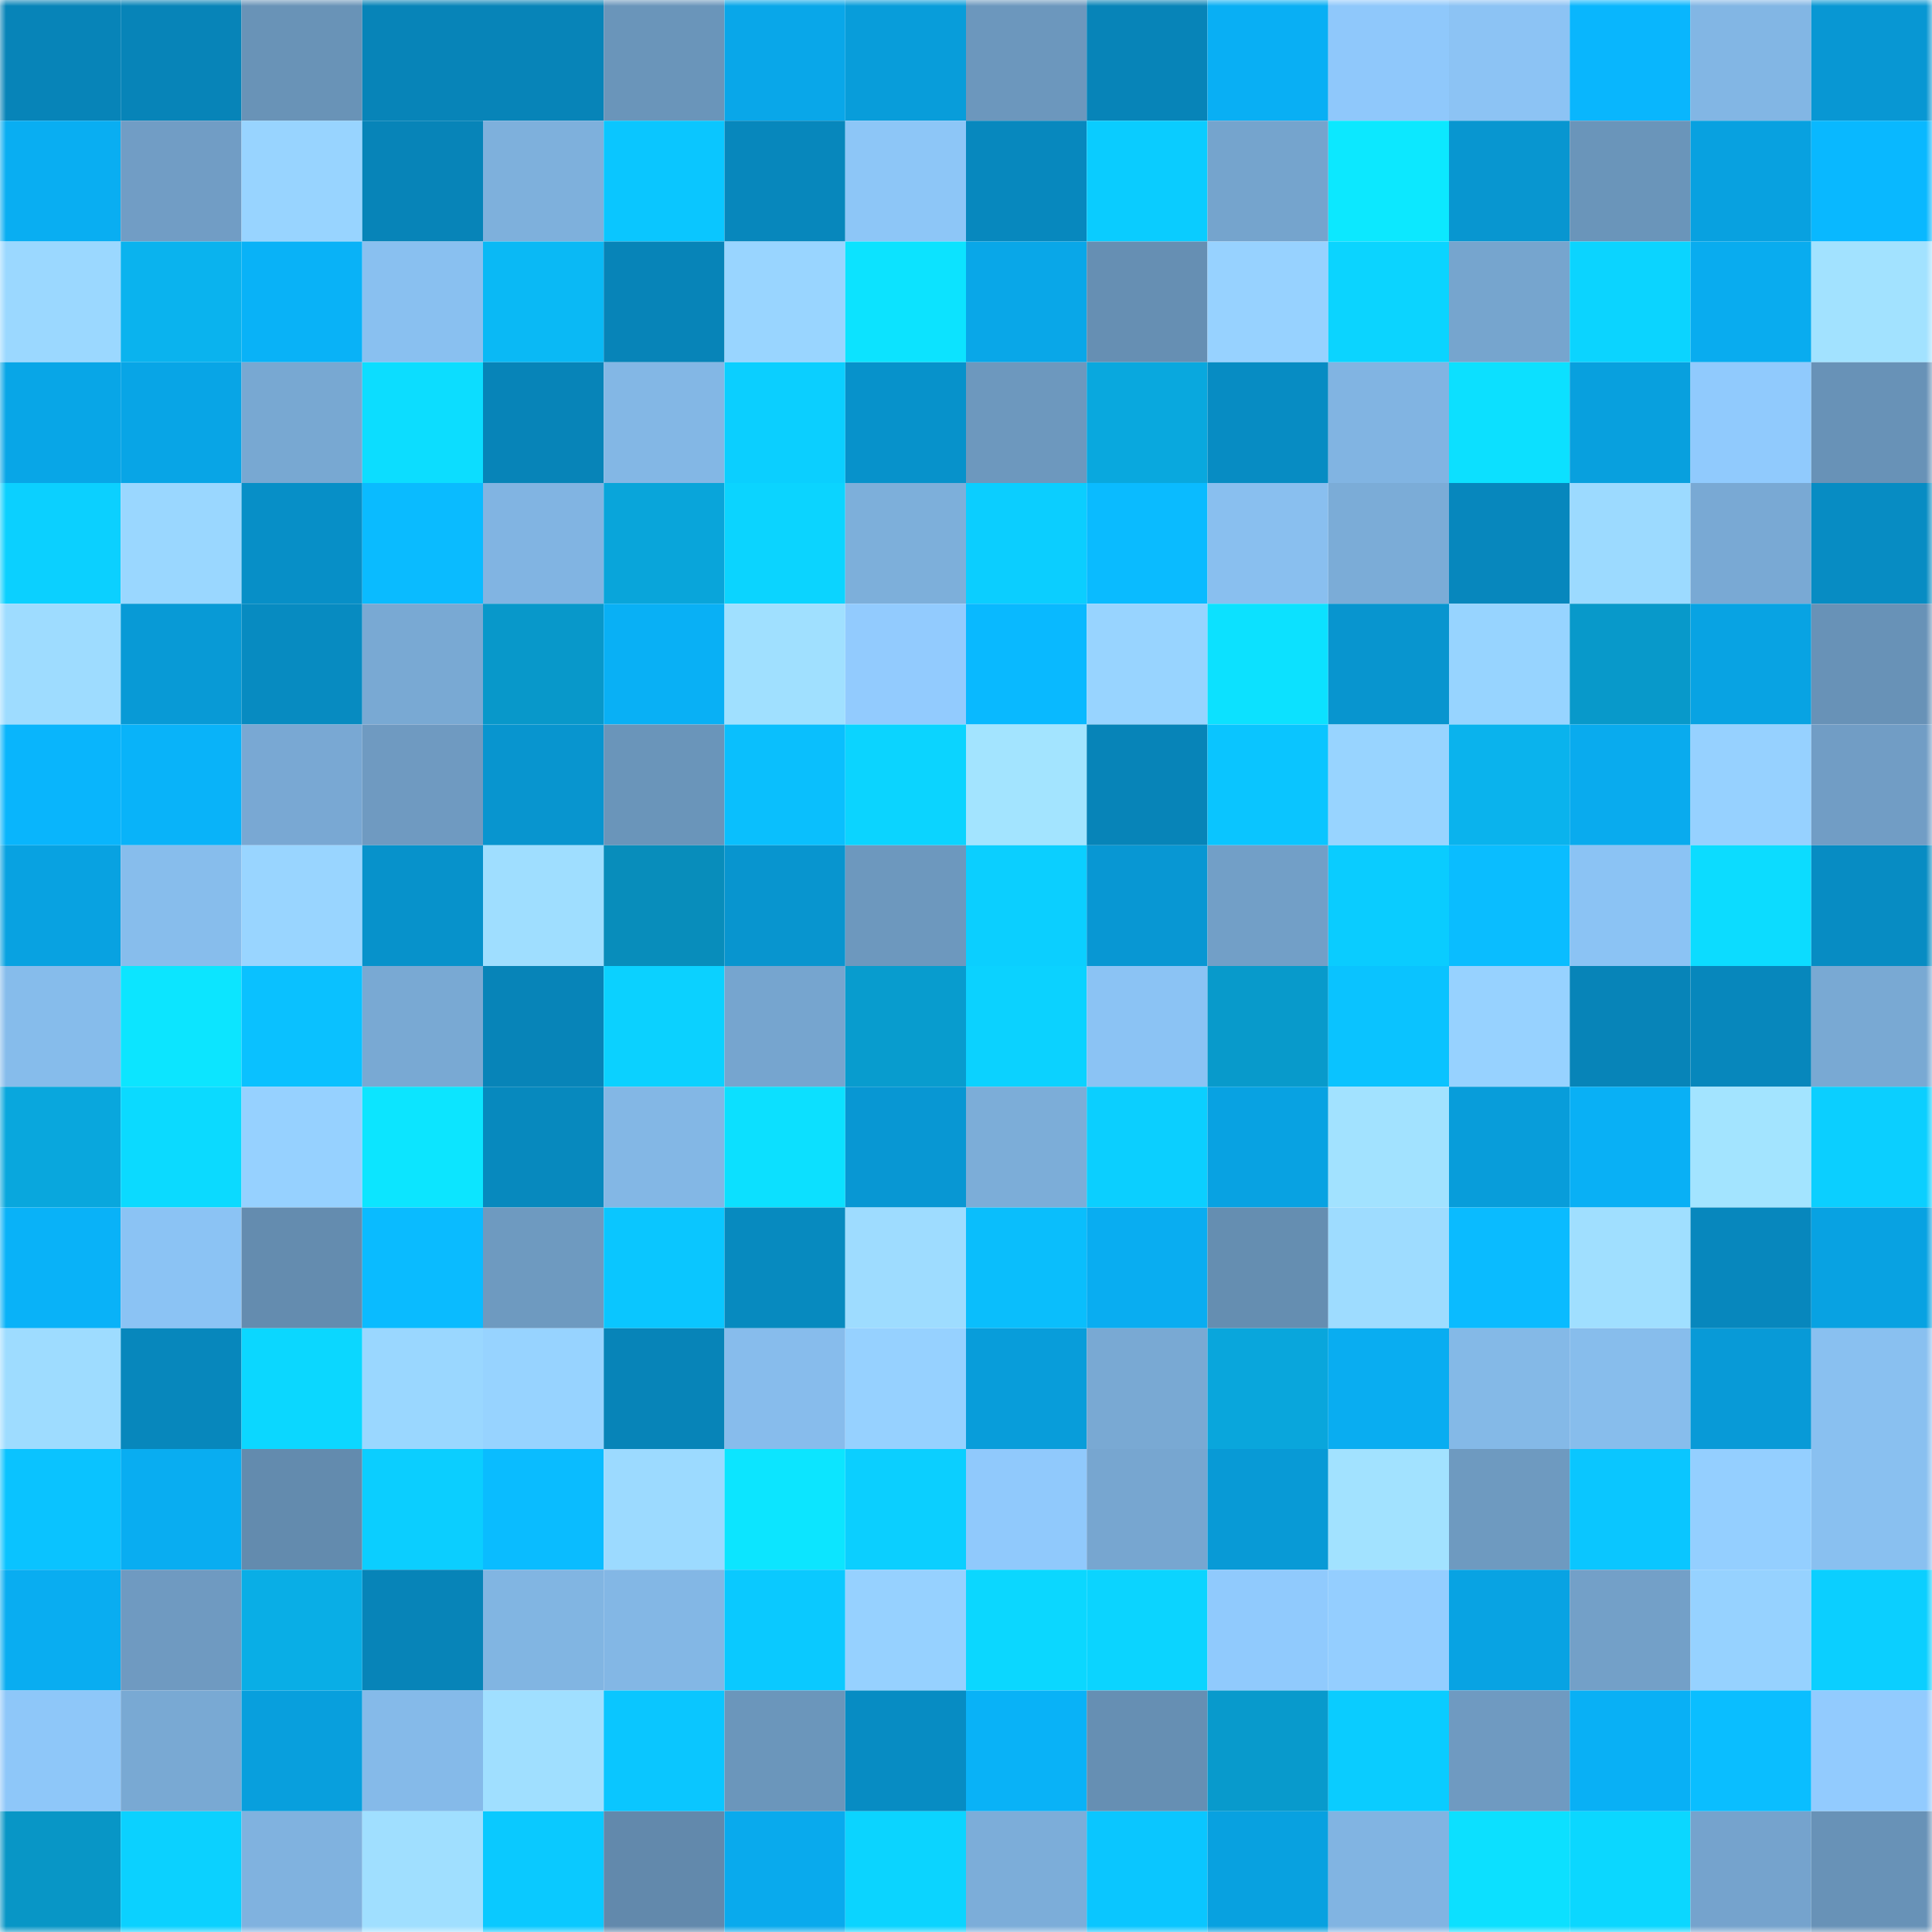 <svg viewBox="0 0 160 160" fill="none" role="img" xmlns="http://www.w3.org/2000/svg" width="240" height="240" name="ens%2Cnickbands.eth"><mask id="617427740" mask-type="alpha" maskUnits="userSpaceOnUse" x="0" y="0" width="160" height="160"><rect width="160" height="160" fill="#FFFFFF"></rect></mask><g mask="url(#617427740)"><rect x="0" y="0" width="10" height="10" fill="#0784b8"></rect><rect x="10" y="0" width="10" height="10" fill="#0784b8"></rect><rect x="20" y="0" width="10" height="10" fill="#6993b7"></rect><rect x="30" y="0" width="10" height="10" fill="#0784b8"></rect><rect x="40" y="0" width="10" height="10" fill="#0784b8"></rect><rect x="50" y="0" width="10" height="10" fill="#6a95ba"></rect><rect x="60" y="0" width="10" height="10" fill="#09a7e9"></rect><rect x="70" y="0" width="10" height="10" fill="#089dda"></rect><rect x="80" y="0" width="10" height="10" fill="#6c97bd"></rect><rect x="90" y="0" width="10" height="10" fill="#0784b8"></rect><rect x="100" y="0" width="10" height="10" fill="#09aff4"></rect><rect x="110" y="0" width="10" height="10" fill="#8fc8fb"></rect><rect x="120" y="0" width="10" height="10" fill="#8cc3f4"></rect><rect x="130" y="0" width="10" height="10" fill="#09b6fd"></rect><rect x="140" y="0" width="10" height="10" fill="#82b6e4"></rect><rect x="150" y="0" width="10" height="10" fill="#0897d3"></rect><rect x="0" y="10" width="10" height="10" fill="#09aef2"></rect><rect x="10" y="10" width="10" height="10" fill="#719dc5"></rect><rect x="20" y="10" width="10" height="10" fill="#98d4ff"></rect><rect x="30" y="10" width="10" height="10" fill="#0784b8"></rect><rect x="40" y="10" width="10" height="10" fill="#7eb0dc"></rect><rect x="50" y="10" width="10" height="10" fill="#0ac6ff"></rect><rect x="60" y="10" width="10" height="10" fill="#0787bc"></rect><rect x="70" y="10" width="10" height="10" fill="#8dc6f7"></rect><rect x="80" y="10" width="10" height="10" fill="#0788be"></rect><rect x="90" y="10" width="10" height="10" fill="#0accff"></rect><rect x="100" y="10" width="10" height="10" fill="#75a4cd"></rect><rect x="110" y="10" width="10" height="10" fill="#0ce8ff"></rect><rect x="120" y="10" width="10" height="10" fill="#0896d0"></rect><rect x="130" y="10" width="10" height="10" fill="#6a95ba"></rect><rect x="140" y="10" width="10" height="10" fill="#08a1e0"></rect><rect x="150" y="10" width="10" height="10" fill="#09b8ff"></rect><rect x="0" y="20" width="10" height="10" fill="#9bd8ff"></rect><rect x="10" y="20" width="10" height="10" fill="#0ab3ee"></rect><rect x="20" y="20" width="10" height="10" fill="#09b2f7"></rect><rect x="30" y="20" width="10" height="10" fill="#89c0f0"></rect><rect x="40" y="20" width="10" height="10" fill="#0ab9f5"></rect><rect x="50" y="20" width="10" height="10" fill="#0784b8"></rect><rect x="60" y="20" width="10" height="10" fill="#99d5ff"></rect><rect x="70" y="20" width="10" height="10" fill="#0ce3ff"></rect><rect x="80" y="20" width="10" height="10" fill="#09a7e8"></rect><rect x="90" y="20" width="10" height="10" fill="#668fb3"></rect><rect x="100" y="20" width="10" height="10" fill="#97d2ff"></rect><rect x="110" y="20" width="10" height="10" fill="#0bd4ff"></rect><rect x="120" y="20" width="10" height="10" fill="#76a5ce"></rect><rect x="130" y="20" width="10" height="10" fill="#0bd4ff"></rect><rect x="140" y="20" width="10" height="10" fill="#09acef"></rect><rect x="150" y="20" width="10" height="10" fill="#a2e2ff"></rect><rect x="0" y="30" width="10" height="10" fill="#08a6e7"></rect><rect x="10" y="30" width="10" height="10" fill="#08a5e6"></rect><rect x="20" y="30" width="10" height="10" fill="#78a8d2"></rect><rect x="30" y="30" width="10" height="10" fill="#0cddff"></rect><rect x="40" y="30" width="10" height="10" fill="#0784b8"></rect><rect x="50" y="30" width="10" height="10" fill="#83b7e5"></rect><rect x="60" y="30" width="10" height="10" fill="#0bcfff"></rect><rect x="70" y="30" width="10" height="10" fill="#0792cb"></rect><rect x="80" y="30" width="10" height="10" fill="#6d98be"></rect><rect x="90" y="30" width="10" height="10" fill="#09a8de"></rect><rect x="100" y="30" width="10" height="10" fill="#078cc3"></rect><rect x="110" y="30" width="10" height="10" fill="#81b4e2"></rect><rect x="120" y="30" width="10" height="10" fill="#0ce0ff"></rect><rect x="130" y="30" width="10" height="10" fill="#08a0de"></rect><rect x="140" y="30" width="10" height="10" fill="#90cafd"></rect><rect x="150" y="30" width="10" height="10" fill="#6892b7"></rect><rect x="0" y="40" width="10" height="10" fill="#0bd0ff"></rect><rect x="10" y="40" width="10" height="10" fill="#9ad7ff"></rect><rect x="20" y="40" width="10" height="10" fill="#078fc7"></rect><rect x="30" y="40" width="10" height="10" fill="#0abbff"></rect><rect x="40" y="40" width="10" height="10" fill="#81b4e2"></rect><rect x="50" y="40" width="10" height="10" fill="#09a5da"></rect><rect x="60" y="40" width="10" height="10" fill="#0bd4ff"></rect><rect x="70" y="40" width="10" height="10" fill="#7dafda"></rect><rect x="80" y="40" width="10" height="10" fill="#0bceff"></rect><rect x="90" y="40" width="10" height="10" fill="#0abbff"></rect><rect x="100" y="40" width="10" height="10" fill="#89bfef"></rect><rect x="110" y="40" width="10" height="10" fill="#7bacd7"></rect><rect x="120" y="40" width="10" height="10" fill="#0787bd"></rect><rect x="130" y="40" width="10" height="10" fill="#9cdaff"></rect><rect x="140" y="40" width="10" height="10" fill="#79a9d4"></rect><rect x="150" y="40" width="10" height="10" fill="#078cc3"></rect><rect x="0" y="50" width="10" height="10" fill="#9edcff"></rect><rect x="10" y="50" width="10" height="10" fill="#089ad6"></rect><rect x="20" y="50" width="10" height="10" fill="#078bc1"></rect><rect x="30" y="50" width="10" height="10" fill="#79a9d3"></rect><rect x="40" y="50" width="10" height="10" fill="#0898ca"></rect><rect x="50" y="50" width="10" height="10" fill="#09b0f5"></rect><rect x="60" y="50" width="10" height="10" fill="#a0e0ff"></rect><rect x="70" y="50" width="10" height="10" fill="#92cbfe"></rect><rect x="80" y="50" width="10" height="10" fill="#09b9ff"></rect><rect x="90" y="50" width="10" height="10" fill="#98d4ff"></rect><rect x="100" y="50" width="10" height="10" fill="#0ce1ff"></rect><rect x="110" y="50" width="10" height="10" fill="#0895cf"></rect><rect x="120" y="50" width="10" height="10" fill="#97d4ff"></rect><rect x="130" y="50" width="10" height="10" fill="#0899ca"></rect><rect x="140" y="50" width="10" height="10" fill="#08a3e3"></rect><rect x="150" y="50" width="10" height="10" fill="#6892b7"></rect><rect x="0" y="60" width="10" height="10" fill="#09b5fc"></rect><rect x="10" y="60" width="10" height="10" fill="#09b3f9"></rect><rect x="20" y="60" width="10" height="10" fill="#79a8d3"></rect><rect x="30" y="60" width="10" height="10" fill="#6f9ac1"></rect><rect x="40" y="60" width="10" height="10" fill="#0895cf"></rect><rect x="50" y="60" width="10" height="10" fill="#6a95ba"></rect><rect x="60" y="60" width="10" height="10" fill="#0abffd"></rect><rect x="70" y="60" width="10" height="10" fill="#0bd4ff"></rect><rect x="80" y="60" width="10" height="10" fill="#a3e4ff"></rect><rect x="90" y="60" width="10" height="10" fill="#0784b8"></rect><rect x="100" y="60" width="10" height="10" fill="#0ac5ff"></rect><rect x="110" y="60" width="10" height="10" fill="#98d4ff"></rect><rect x="120" y="60" width="10" height="10" fill="#0ab3ed"></rect><rect x="130" y="60" width="10" height="10" fill="#09abee"></rect><rect x="140" y="60" width="10" height="10" fill="#96d1ff"></rect><rect x="150" y="60" width="10" height="10" fill="#719dc5"></rect><rect x="0" y="70" width="10" height="10" fill="#08a2e1"></rect><rect x="10" y="70" width="10" height="10" fill="#87bdec"></rect><rect x="20" y="70" width="10" height="10" fill="#99d5ff"></rect><rect x="30" y="70" width="10" height="10" fill="#0792cb"></rect><rect x="40" y="70" width="10" height="10" fill="#9fdeff"></rect><rect x="50" y="70" width="10" height="10" fill="#088dbb"></rect><rect x="60" y="70" width="10" height="10" fill="#0895cf"></rect><rect x="70" y="70" width="10" height="10" fill="#6d98be"></rect><rect x="80" y="70" width="10" height="10" fill="#0bcfff"></rect><rect x="90" y="70" width="10" height="10" fill="#0897d3"></rect><rect x="100" y="70" width="10" height="10" fill="#729fc7"></rect><rect x="110" y="70" width="10" height="10" fill="#0accff"></rect><rect x="120" y="70" width="10" height="10" fill="#0abdff"></rect><rect x="130" y="70" width="10" height="10" fill="#8bc3f4"></rect><rect x="140" y="70" width="10" height="10" fill="#0cdcff"></rect><rect x="150" y="70" width="10" height="10" fill="#078cc3"></rect><rect x="0" y="80" width="10" height="10" fill="#86bceb"></rect><rect x="10" y="80" width="10" height="10" fill="#0ce5ff"></rect><rect x="20" y="80" width="10" height="10" fill="#0ac1ff"></rect><rect x="30" y="80" width="10" height="10" fill="#79a9d3"></rect><rect x="40" y="80" width="10" height="10" fill="#0784b8"></rect><rect x="50" y="80" width="10" height="10" fill="#0bd1ff"></rect><rect x="60" y="80" width="10" height="10" fill="#76a5cf"></rect><rect x="70" y="80" width="10" height="10" fill="#089cce"></rect><rect x="80" y="80" width="10" height="10" fill="#0bd2ff"></rect><rect x="90" y="80" width="10" height="10" fill="#8bc3f4"></rect><rect x="100" y="80" width="10" height="10" fill="#089acb"></rect><rect x="110" y="80" width="10" height="10" fill="#0ac3ff"></rect><rect x="120" y="80" width="10" height="10" fill="#97d2ff"></rect><rect x="130" y="80" width="10" height="10" fill="#0784b8"></rect><rect x="140" y="80" width="10" height="10" fill="#0787bc"></rect><rect x="150" y="80" width="10" height="10" fill="#79a9d3"></rect><rect x="0" y="90" width="10" height="10" fill="#09a7dd"></rect><rect x="10" y="90" width="10" height="10" fill="#0bdaff"></rect><rect x="20" y="90" width="10" height="10" fill="#96d1ff"></rect><rect x="30" y="90" width="10" height="10" fill="#0ce5ff"></rect><rect x="40" y="90" width="10" height="10" fill="#0789be"></rect><rect x="50" y="90" width="10" height="10" fill="#83b7e5"></rect><rect x="60" y="90" width="10" height="10" fill="#0ce0ff"></rect><rect x="70" y="90" width="10" height="10" fill="#0897d3"></rect><rect x="80" y="90" width="10" height="10" fill="#7cadd8"></rect><rect x="90" y="90" width="10" height="10" fill="#0bcfff"></rect><rect x="100" y="90" width="10" height="10" fill="#08a2e2"></rect><rect x="110" y="90" width="10" height="10" fill="#a2e2ff"></rect><rect x="120" y="90" width="10" height="10" fill="#089dda"></rect><rect x="130" y="90" width="10" height="10" fill="#09b0f5"></rect><rect x="140" y="90" width="10" height="10" fill="#a3e4ff"></rect><rect x="150" y="90" width="10" height="10" fill="#0bcfff"></rect><rect x="0" y="100" width="10" height="10" fill="#09b2f8"></rect><rect x="10" y="100" width="10" height="10" fill="#8bc3f4"></rect><rect x="20" y="100" width="10" height="10" fill="#648caf"></rect><rect x="30" y="100" width="10" height="10" fill="#0abbff"></rect><rect x="40" y="100" width="10" height="10" fill="#6e9ac0"></rect><rect x="50" y="100" width="10" height="10" fill="#0ac6ff"></rect><rect x="60" y="100" width="10" height="10" fill="#078abf"></rect><rect x="70" y="100" width="10" height="10" fill="#9edcff"></rect><rect x="80" y="100" width="10" height="10" fill="#0abefc"></rect><rect x="90" y="100" width="10" height="10" fill="#09adf1"></rect><rect x="100" y="100" width="10" height="10" fill="#658eb1"></rect><rect x="110" y="100" width="10" height="10" fill="#9edcff"></rect><rect x="120" y="100" width="10" height="10" fill="#0abbff"></rect><rect x="130" y="100" width="10" height="10" fill="#a0dfff"></rect><rect x="140" y="100" width="10" height="10" fill="#0787bd"></rect><rect x="150" y="100" width="10" height="10" fill="#08a2e2"></rect><rect x="0" y="110" width="10" height="10" fill="#9edcff"></rect><rect x="10" y="110" width="10" height="10" fill="#0787bc"></rect><rect x="20" y="110" width="10" height="10" fill="#0bd7ff"></rect><rect x="30" y="110" width="10" height="10" fill="#9ad7ff"></rect><rect x="40" y="110" width="10" height="10" fill="#97d3ff"></rect><rect x="50" y="110" width="10" height="10" fill="#0784b8"></rect><rect x="60" y="110" width="10" height="10" fill="#87bcec"></rect><rect x="70" y="110" width="10" height="10" fill="#96d1ff"></rect><rect x="80" y="110" width="10" height="10" fill="#089dda"></rect><rect x="90" y="110" width="10" height="10" fill="#79a9d3"></rect><rect x="100" y="110" width="10" height="10" fill="#09a6dc"></rect><rect x="110" y="110" width="10" height="10" fill="#09adf1"></rect><rect x="120" y="110" width="10" height="10" fill="#84b9e7"></rect><rect x="130" y="110" width="10" height="10" fill="#87bdec"></rect><rect x="140" y="110" width="10" height="10" fill="#089ad7"></rect><rect x="150" y="110" width="10" height="10" fill="#89c0f0"></rect><rect x="0" y="120" width="10" height="10" fill="#0ac3ff"></rect><rect x="10" y="120" width="10" height="10" fill="#09adf1"></rect><rect x="20" y="120" width="10" height="10" fill="#638bae"></rect><rect x="30" y="120" width="10" height="10" fill="#0bceff"></rect><rect x="40" y="120" width="10" height="10" fill="#0abcff"></rect><rect x="50" y="120" width="10" height="10" fill="#9cdaff"></rect><rect x="60" y="120" width="10" height="10" fill="#0ce5ff"></rect><rect x="70" y="120" width="10" height="10" fill="#0bcfff"></rect><rect x="80" y="120" width="10" height="10" fill="#90c9fc"></rect><rect x="90" y="120" width="10" height="10" fill="#77a6d0"></rect><rect x="100" y="120" width="10" height="10" fill="#089ad6"></rect><rect x="110" y="120" width="10" height="10" fill="#a2e2ff"></rect><rect x="120" y="120" width="10" height="10" fill="#6e9ac0"></rect><rect x="130" y="120" width="10" height="10" fill="#0ac6ff"></rect><rect x="140" y="120" width="10" height="10" fill="#94cfff"></rect><rect x="150" y="120" width="10" height="10" fill="#89c0f0"></rect><rect x="0" y="130" width="10" height="10" fill="#09adf1"></rect><rect x="10" y="130" width="10" height="10" fill="#6f9ac1"></rect><rect x="20" y="130" width="10" height="10" fill="#09aee6"></rect><rect x="30" y="130" width="10" height="10" fill="#0784b8"></rect><rect x="40" y="130" width="10" height="10" fill="#81b5e2"></rect><rect x="50" y="130" width="10" height="10" fill="#83b7e5"></rect><rect x="60" y="130" width="10" height="10" fill="#0ac9ff"></rect><rect x="70" y="130" width="10" height="10" fill="#96d1ff"></rect><rect x="80" y="130" width="10" height="10" fill="#0bd7ff"></rect><rect x="90" y="130" width="10" height="10" fill="#0bd4ff"></rect><rect x="100" y="130" width="10" height="10" fill="#90cafd"></rect><rect x="110" y="130" width="10" height="10" fill="#94ceff"></rect><rect x="120" y="130" width="10" height="10" fill="#08a3e3"></rect><rect x="130" y="130" width="10" height="10" fill="#73a0c8"></rect><rect x="140" y="130" width="10" height="10" fill="#96d2ff"></rect><rect x="150" y="130" width="10" height="10" fill="#0bcfff"></rect><rect x="0" y="140" width="10" height="10" fill="#8ec7f9"></rect><rect x="10" y="140" width="10" height="10" fill="#79a9d3"></rect><rect x="20" y="140" width="10" height="10" fill="#089fdd"></rect><rect x="30" y="140" width="10" height="10" fill="#85bae9"></rect><rect x="40" y="140" width="10" height="10" fill="#a0dfff"></rect><rect x="50" y="140" width="10" height="10" fill="#0ac6ff"></rect><rect x="60" y="140" width="10" height="10" fill="#6b96bb"></rect><rect x="70" y="140" width="10" height="10" fill="#078cc3"></rect><rect x="80" y="140" width="10" height="10" fill="#09b2f7"></rect><rect x="90" y="140" width="10" height="10" fill="#668fb3"></rect><rect x="100" y="140" width="10" height="10" fill="#089acc"></rect><rect x="110" y="140" width="10" height="10" fill="#0accff"></rect><rect x="120" y="140" width="10" height="10" fill="#6f9ac1"></rect><rect x="130" y="140" width="10" height="10" fill="#09b0f5"></rect><rect x="140" y="140" width="10" height="10" fill="#0abeff"></rect><rect x="150" y="140" width="10" height="10" fill="#92cbfe"></rect><rect x="0" y="150" width="10" height="10" fill="#0896c6"></rect><rect x="10" y="150" width="10" height="10" fill="#0bd1ff"></rect><rect x="20" y="150" width="10" height="10" fill="#80b2df"></rect><rect x="30" y="150" width="10" height="10" fill="#a0dfff"></rect><rect x="40" y="150" width="10" height="10" fill="#0ac9ff"></rect><rect x="50" y="150" width="10" height="10" fill="#6289ac"></rect><rect x="60" y="150" width="10" height="10" fill="#09aaed"></rect><rect x="70" y="150" width="10" height="10" fill="#0bd4ff"></rect><rect x="80" y="150" width="10" height="10" fill="#7cadd9"></rect><rect x="90" y="150" width="10" height="10" fill="#0ac6ff"></rect><rect x="100" y="150" width="10" height="10" fill="#08a1e0"></rect><rect x="110" y="150" width="10" height="10" fill="#81b4e2"></rect><rect x="120" y="150" width="10" height="10" fill="#0ce0ff"></rect><rect x="130" y="150" width="10" height="10" fill="#0bd7ff"></rect><rect x="140" y="150" width="10" height="10" fill="#75a3cd"></rect><rect x="150" y="150" width="10" height="10" fill="#6892b7"></rect></g></svg>
